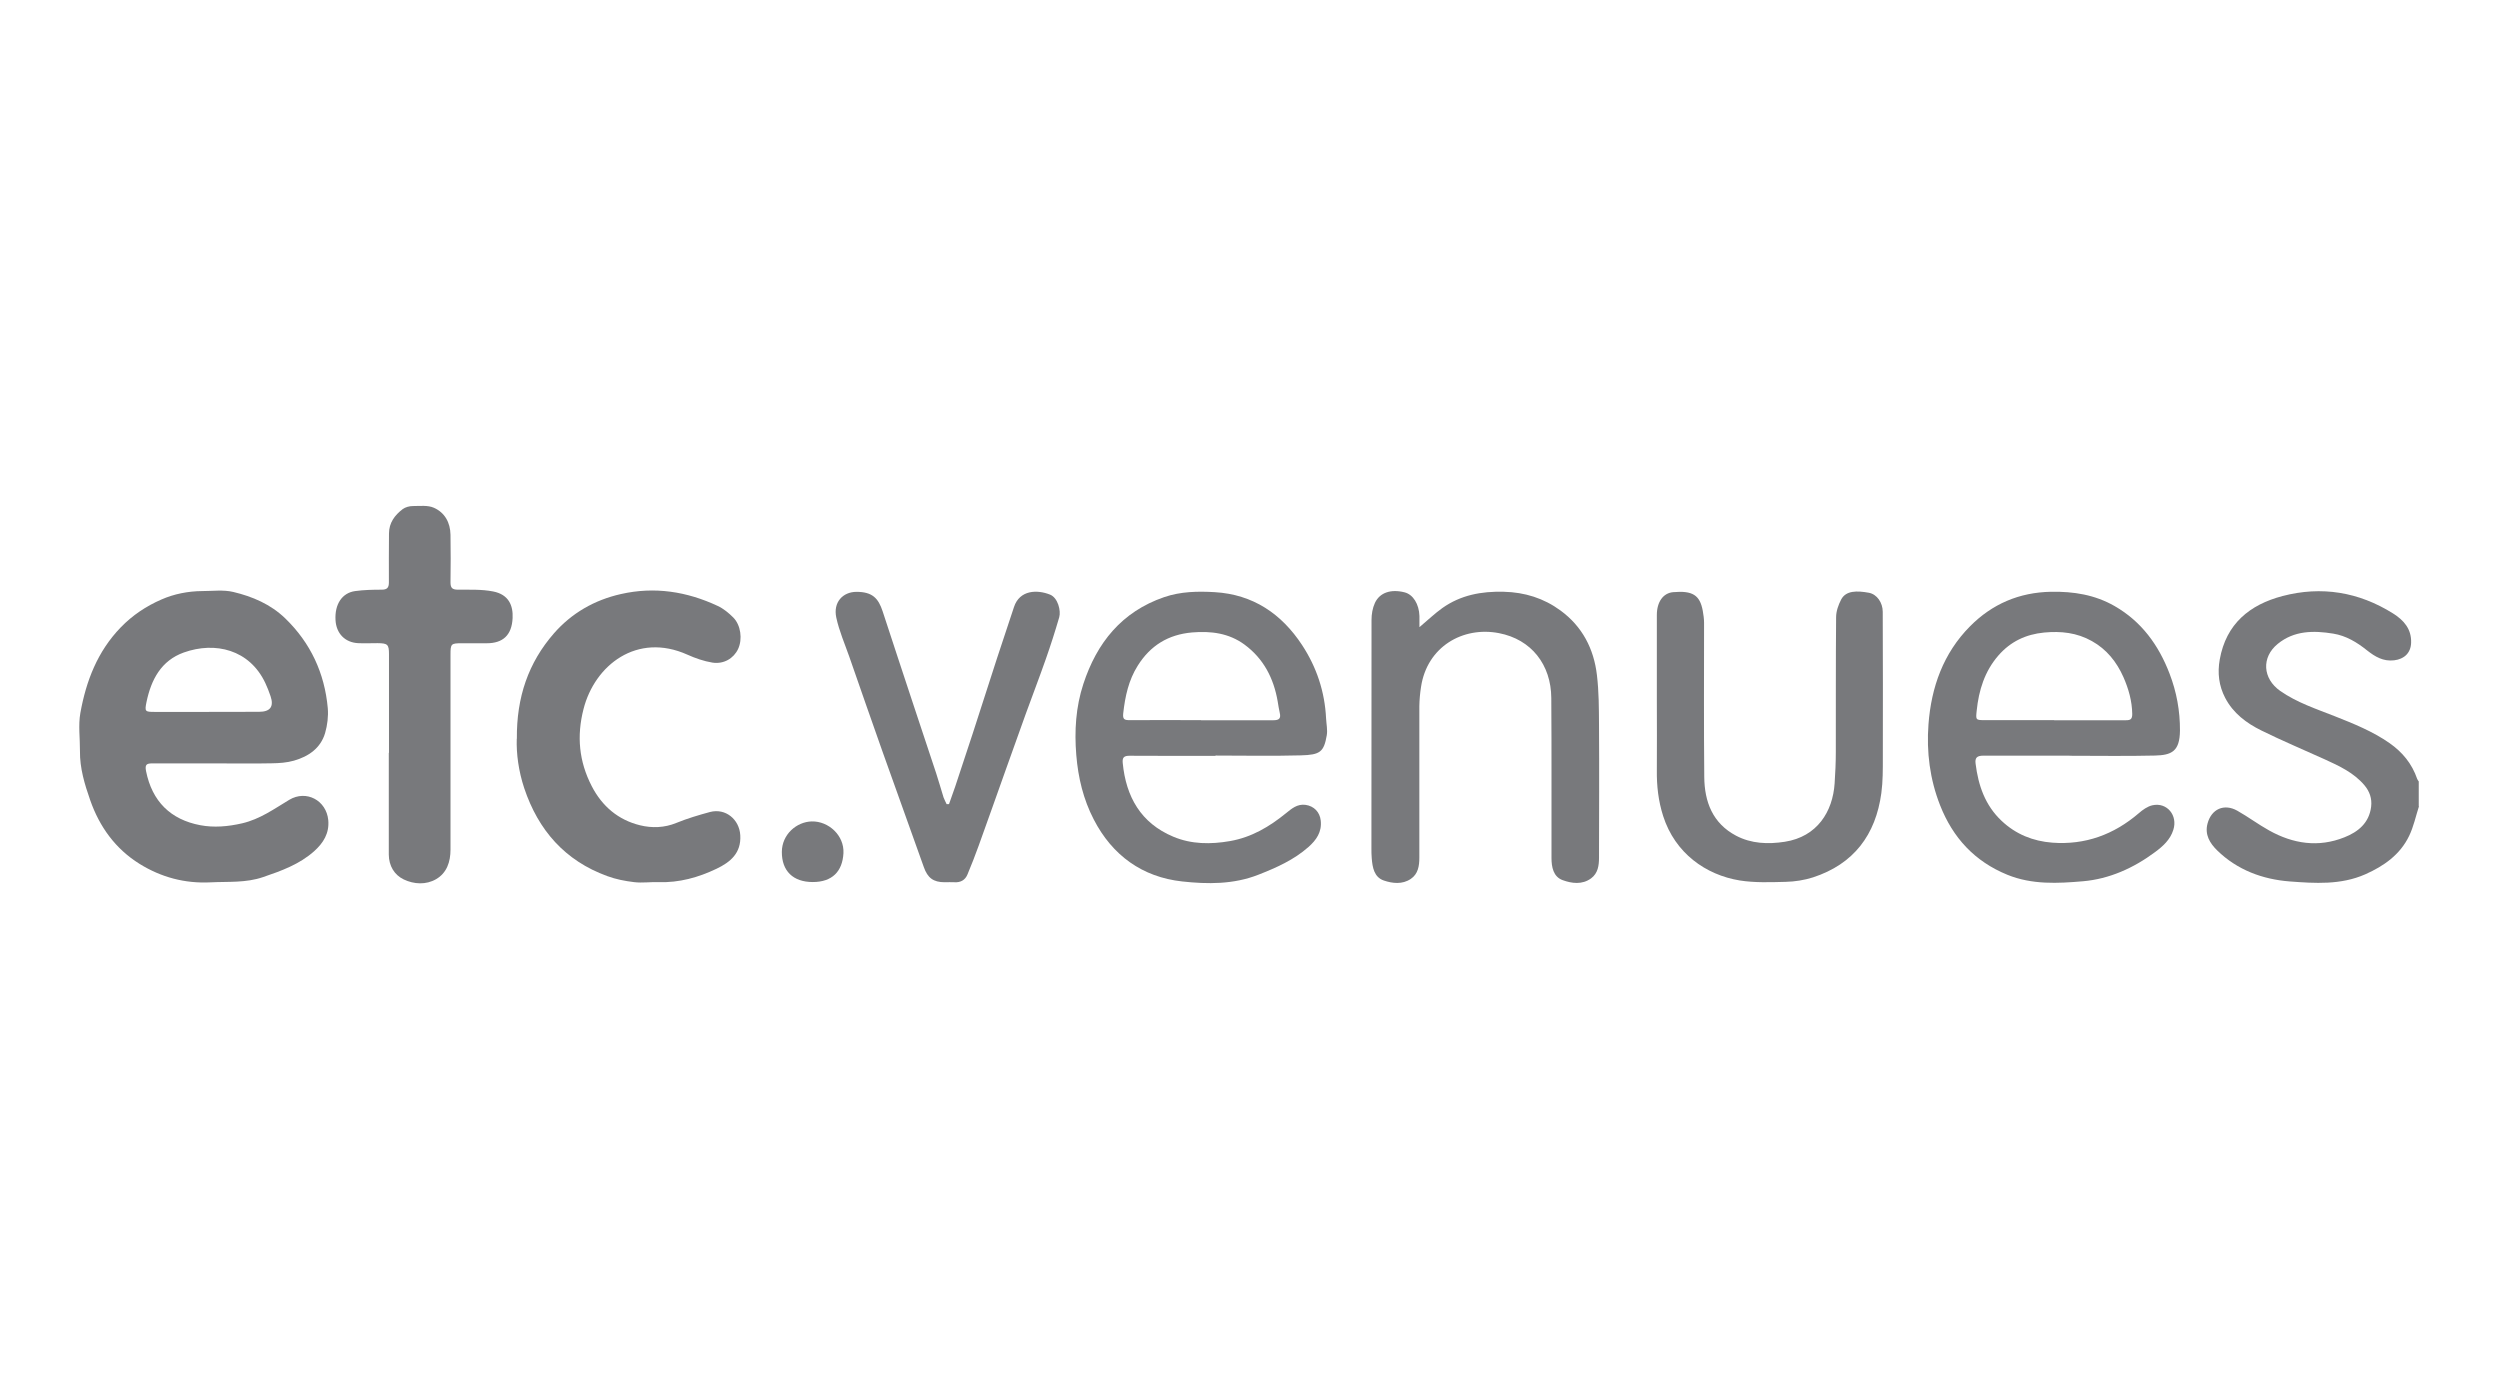 <?xml version="1.0" encoding="UTF-8"?>
<svg id="Layer_2" xmlns="http://www.w3.org/2000/svg" viewBox="0 0 252 140">
  <defs>
    <style>
      .cls-1 {
        fill: none;
      }

      .cls-2 {
        fill: #78797c;
      }
    </style>
  </defs>
  <g id="Layer_1-2" data-name="Layer_1">
    <g>
      <rect class="cls-1" width="252" height="140"/>
      <g id="IwvmVb">
        <g>
          <path class="cls-2" d="M243.83,81.28c-.32,1-.54,2.05-.99,2.98-.91,1.89-2.53,3.03-4.42,3.87-2.47,1.09-5.08.91-7.61.72-2.73-.21-5.3-1.15-7.33-3.14-.73-.72-1.26-1.58-.96-2.7.39-1.46,1.67-2.04,3-1.29,1.1.62,2.11,1.38,3.21,1.99,2.42,1.35,4.97,1.74,7.59.69,1.37-.54,2.49-1.44,2.69-3.08.1-.82-.15-1.54-.67-2.16-1.07-1.27-2.54-1.95-4.01-2.62-2.13-.97-4.29-1.87-6.39-2.91-1.5-.74-2.83-1.73-3.64-3.28-.64-1.23-.79-2.51-.55-3.87.64-3.6,3.02-5.53,6.33-6.4,3.93-1.03,7.68-.41,11.13,1.75,1.07.67,1.88,1.56,1.83,2.96-.03,1.02-.69,1.65-1.71,1.77-1.11.13-1.93-.37-2.73-1-1.01-.81-2.11-1.48-3.41-1.69-1.98-.32-3.93-.32-5.59,1.03-1.67,1.36-1.53,3.5.25,4.75,1.68,1.17,3.6,1.8,5.48,2.54,1.92.76,3.84,1.53,5.54,2.72,1.3.91,2.26,2.08,2.78,3.6.03.1.11.18.16.26v2.5Z"/>
          <path class="cls-2" d="M21.86,76.95c-2.17,0-4.34,0-6.51,0-.56,0-.76.11-.63.77.61,3.07,2.49,4.9,5.47,5.46,1.36.26,2.79.14,4.22-.19,1.8-.42,3.22-1.45,4.75-2.37,1.72-1.03,3.74.06,3.93,2.05.12,1.34-.51,2.31-1.42,3.13-1.48,1.32-3.3,1.98-5.15,2.61-1.74.6-3.52.44-5.3.53-2.59.13-4.97-.51-7.15-1.86-2.44-1.52-4.04-3.74-4.98-6.43-.56-1.6-1.05-3.22-1.03-4.95.01-1.28-.18-2.59.04-3.83.58-3.22,1.72-6.2,4.07-8.63,1.19-1.23,2.58-2.15,4.1-2.81,1.27-.56,2.69-.84,4.11-.85,1.05,0,2.14-.15,3.14.09,1.93.46,3.76,1.24,5.23,2.66,2.56,2.48,3.97,5.52,4.29,9.05.07.83-.04,1.71-.27,2.51-.45,1.53-1.67,2.36-3.13,2.78-.72.21-1.5.26-2.26.27-1.84.04-3.68.01-5.52.01,0,0,0,0,0,0ZM20.72,71.76h0c1.8,0,3.59,0,5.39-.01,1.14,0,1.52-.53,1.16-1.58-.15-.45-.33-.9-.53-1.33-1.59-3.36-5.04-4.2-8.21-3.07-2.29.82-3.29,2.74-3.76,4.98-.2.98-.15,1.01.83,1.01,1.71,0,3.42,0,5.12,0Z"/>
          <path class="cls-2" d="M208.61,76.17c-2.89,0-5.78,0-8.68,0-.65,0-.87.21-.79.81.27,2.19.96,4.2,2.62,5.76,1.44,1.36,3.17,2.05,5.11,2.2,3.31.25,6.2-.81,8.71-2.96.4-.35.89-.7,1.39-.81,1.46-.32,2.57,1.02,2.1,2.48-.31.99-1.04,1.65-1.84,2.24-2.16,1.61-4.61,2.71-7.26,2.94-2.54.22-5.13.36-7.62-.65-3.31-1.35-5.5-3.73-6.79-7.01-1.03-2.62-1.38-5.37-1.17-8.16.28-3.75,1.5-7.17,4.19-9.88,2.23-2.25,4.95-3.42,8.17-3.48,2.27-.04,4.41.3,6.4,1.44,2.72,1.56,4.44,3.94,5.54,6.81.71,1.84,1.06,3.76,1.05,5.74-.02,2.13-.87,2.48-2.54,2.52-2.87.07-5.74.02-8.61.02h0ZM207.06,72.6c2.41,0,4.82,0,7.23,0,.46,0,.64-.1.64-.63-.02-1.31-.37-2.54-.89-3.72-.68-1.53-1.69-2.8-3.18-3.63-1.51-.85-3.12-1.02-4.81-.86-1.84.18-3.38.9-4.61,2.31-1.39,1.6-1.98,3.51-2.19,5.57-.1.94-.1.95.85.95,2.32,0,4.64,0,6.96,0Z"/>
          <path class="cls-2" d="M122.53,76.19c-2.89,0-5.78.01-8.67-.01-.57,0-.74.18-.69.72.33,3.42,1.83,6.07,5.1,7.44,1.83.77,3.77.78,5.72.44,2.17-.38,3.97-1.45,5.64-2.81.57-.46,1.13-.95,1.97-.84.85.12,1.44.73,1.53,1.58.13,1.16-.45,1.97-1.24,2.67-1.47,1.3-3.23,2.08-5.04,2.79-2.51.99-5.14.96-7.69.68-4.01-.44-7.04-2.62-8.91-6.25-1.05-2.03-1.57-4.19-1.76-6.49-.2-2.45-.05-4.84.71-7.16,1.36-4.16,3.87-7.29,8.15-8.76,1.67-.57,3.39-.6,5.1-.5,3.85.23,6.72,2.17,8.8,5.33,1.47,2.24,2.29,4.71,2.42,7.4.03.57.16,1.15.07,1.69-.29,1.69-.67,1.98-2.61,2.03-2.87.08-5.74.02-8.61.02,0,0,0,0,0,.01ZM121.07,72.6c2.43,0,4.86-.01,7.3,0,.57,0,.76-.19.63-.74-.09-.38-.14-.77-.21-1.16-.4-2.33-1.42-4.31-3.35-5.73-1.57-1.15-3.37-1.38-5.28-1.22-2.4.21-4.2,1.32-5.47,3.34-.93,1.47-1.28,3.11-1.47,4.82-.06.57.1.68.61.68,2.41-.02,4.82,0,7.23,0Z"/>
          <path class="cls-2" d="M143.1,63.2c.86-.72,1.53-1.37,2.29-1.91,1.85-1.31,3.94-1.7,6.19-1.64,2.12.05,4.03.65,5.72,1.89,2.2,1.61,3.36,3.86,3.67,6.51.2,1.67.2,3.36.21,5.04.03,4.45.01,8.9,0,13.35,0,.8-.1,1.58-.8,2.1-.9.66-1.95.51-2.86.18-.95-.34-1.13-1.33-1.13-2.24-.01-5.37.02-10.74-.02-16.12-.02-3.35-2-5.91-5.28-6.54-3.64-.7-7.24,1.37-7.85,5.42-.1.64-.16,1.3-.17,1.95-.01,5.09,0,10.17,0,15.26,0,.83-.12,1.65-.87,2.15-.85.57-1.84.45-2.7.16-.99-.33-1.16-1.33-1.23-2.27-.03-.33-.03-.66-.03-.98,0-7.67,0-15.35.01-23.02,0-.57.1-1.19.34-1.71.49-1.06,1.63-1.42,3-1.07.85.22,1.45,1.18,1.49,2.38.01.33,0,.66,0,1.11Z"/>
          <path class="cls-2" d="M52.1,74.48c-.04-4.22,1.17-7.69,3.73-10.63,1.79-2.05,4.09-3.37,6.76-3.97,3.39-.77,6.64-.26,9.76,1.2.58.27,1.11.71,1.56,1.16.77.77.95,2.2.49,3.18-.44.94-1.44,1.55-2.59,1.37-.86-.14-1.72-.44-2.52-.8-5.08-2.28-9.34,1.05-10.47,5.48-.7,2.72-.46,5.29.83,7.78,1.05,2.03,2.67,3.4,4.87,3.94,1.19.29,2.45.26,3.66-.24,1.1-.45,2.25-.79,3.39-1.1,1.57-.41,2.96.75,3.05,2.34.11,1.81-1.01,2.72-2.39,3.38-1.84.88-3.77,1.42-5.85,1.35-.82-.03-1.65.1-2.46,0-.92-.11-1.85-.29-2.71-.61-4.26-1.55-6.95-4.62-8.37-8.87-.57-1.72-.8-3.48-.75-4.98Z"/>
          <path class="cls-2" d="M167.01,70.6c0-2.87,0-5.74,0-8.61,0-1.32.64-2.21,1.64-2.3,1.96-.17,2.7.29,2.99,1.88.07.4.13.81.13,1.22,0,5.17-.03,10.35.02,15.52.02,2.51.84,4.68,3.21,5.93,1.54.81,3.22.87,4.91.61,3.27-.51,4.83-3.04,5.02-5.88.07-1.05.12-2.1.12-3.15.01-4.54-.01-9.08.03-13.61,0-.6.23-1.24.51-1.78.48-.91,1.58-.9,2.79-.68.82.15,1.4,1,1.4,1.92.02,4.89.02,9.78.01,14.67,0,1.2.01,2.41-.15,3.6-.57,4.21-2.78,7.16-6.89,8.5-.88.28-1.83.43-2.75.45-1.55.04-3.13.1-4.64-.14-3.42-.56-6.51-2.75-7.71-6.48-.49-1.53-.66-3.05-.64-4.63.02-2.35,0-4.69,0-7.04,0,0,0,0-.01,0Z"/>
          <path class="cls-2" d="M39.21,75.88c0-3.31,0-6.62,0-9.93,0-.99-.13-1.11-1.15-1.12-.66,0-1.32.03-1.97,0-1.32-.07-2.2-.98-2.27-2.33-.09-1.59.66-2.74,1.98-2.92.88-.12,1.78-.14,2.67-.14.55,0,.73-.2.73-.73-.01-1.64,0-3.29.01-4.93,0-1.08.58-1.85,1.38-2.46.27-.2.68-.31,1.03-.31.71,0,1.5-.1,2.11.17,1.11.49,1.66,1.5,1.68,2.73.02,1.6.03,3.2,0,4.8,0,.55.18.72.72.73,1.19.01,2.42-.05,3.58.18,1.58.31,2.02,1.43,1.96,2.68-.08,1.75-1,2.54-2.6,2.54-.83,0-1.67,0-2.5,0-1.11,0-1.16.05-1.16,1.14,0,6.55,0,13.11,0,19.66,0,1.23-.37,2.35-1.45,2.98-1.02.59-2.23.52-3.26.03-.96-.46-1.5-1.38-1.51-2.5-.01-3.42,0-6.84,0-10.26,0,0,0,0,0,0Z"/>
          <path class="cls-2" d="M95.67,81.03c.21-.59.42-1.17.62-1.76.59-1.77,1.17-3.53,1.75-5.3.83-2.55,1.64-5.11,2.47-7.65.56-1.71,1.14-3.42,1.7-5.13.57-1.74,2.35-1.77,3.64-1.25.79.32,1.11,1.63.92,2.28-.41,1.41-.86,2.82-1.35,4.21-.65,1.86-1.36,3.7-2.03,5.55-.67,1.85-1.33,3.71-1.99,5.56-.92,2.57-1.82,5.15-2.75,7.71-.35.98-.73,1.94-1.13,2.9-.23.56-.69.82-1.31.78-.33-.02-.66,0-.99,0-1.14,0-1.72-.44-2.1-1.53-1.38-3.88-2.78-7.75-4.16-11.63-1.13-3.19-2.24-6.38-3.35-9.57-.46-1.31-1.02-2.59-1.31-3.94-.34-1.56.67-2.59,2.01-2.6,1.63-.01,2.23.65,2.66,1.96,1.02,3.13,2.06,6.26,3.09,9.38.77,2.32,1.55,4.64,2.31,6.96.26.8.49,1.61.74,2.42.08.23.21.45.31.68.07,0,.15,0,.22,0Z"/>
          <path class="cls-2" d="M81.93,88.91c-1.99,0-3.13-1.12-3.12-3.04.01-1.77,1.49-3.03,3.01-3.07,1.71-.04,3.29,1.42,3.2,3.2-.1,1.85-1.14,2.91-3.09,2.91Z"/>
        </g>
      </g>
    </g>
  </g>
</svg>